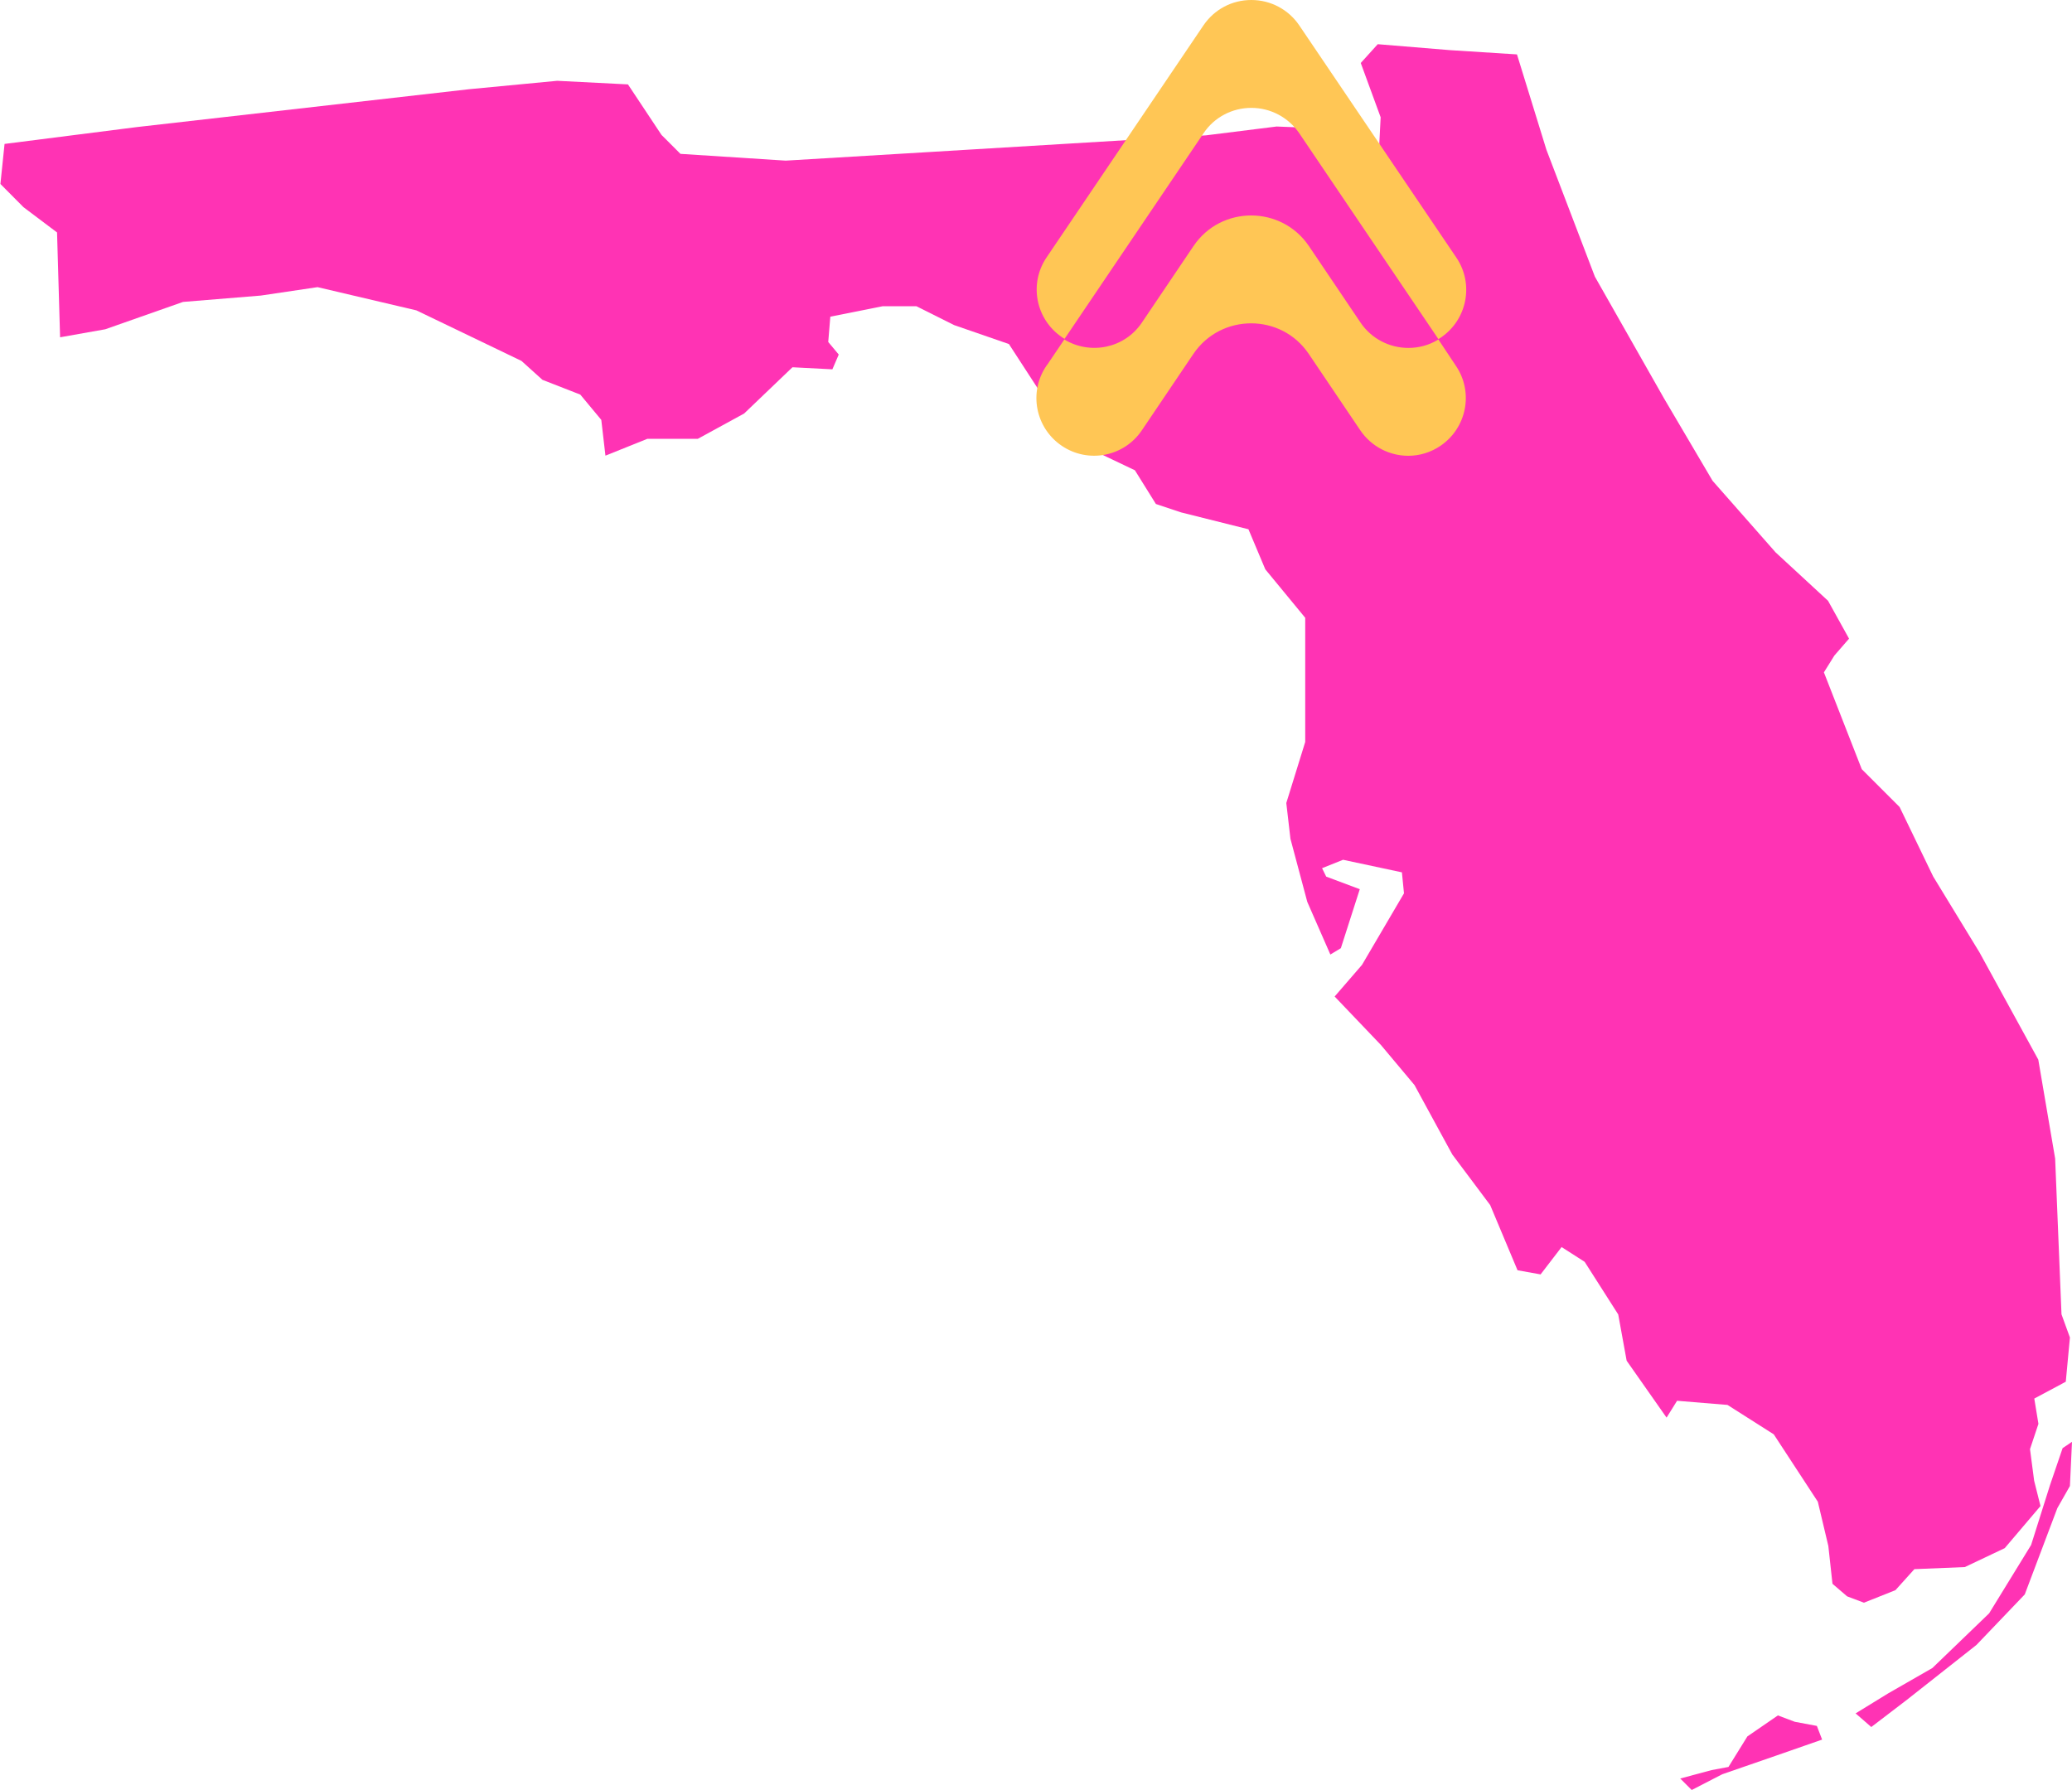 <?xml version="1.0" encoding="UTF-8"?>
<svg id="Layer_1" data-name="Layer 1" xmlns="http://www.w3.org/2000/svg" viewBox="0 0 150 129.61">
  <defs>
    <style>
      .cls-1 {
        fill: #ffc655;
      }

      .cls-2 {
        fill: #ff33b4;
      }
    </style>
  </defs>
  <path class="cls-2" d="M134.33,124.05l1.14.99,2.59-1.98,5.02-3.96,3.5-3.66,2.36-6.25.91-1.6.15-3.2-.68.46-.91,2.67-1.37,4.34-3.04,4.95-4.11,3.96-3.19,1.83-2.36,1.45ZM121.63,128.77l2.28-.61,1.22-.23,1.37-2.21,2.21-1.52,1.22.46,1.6.3.38.99-3.27,1.14-3.96,1.37-2.21,1.14-.84-.84ZM109.82,3.94l2.13,6.9,3.51,9.19,5.02,8.84,3.5,5.94,4.56,5.18,3.8,3.51,1.52,2.74-1.06,1.22-.76,1.22,2.74,7.01,2.74,2.74,2.43,5.03,3.35,5.49,4.26,7.77,1.22,7.16.46,11.28.61,1.68-.3,3.2-2.28,1.22.3,1.83-.61,1.83.3,2.29.46,1.83-2.59,3.05-2.89,1.37-3.65.15-1.37,1.52-2.28.91-1.22-.46-1.06-.91-.3-2.74-.76-3.2-3.19-4.88-3.35-2.13-3.65-.3-.76,1.22-2.89-4.12-.61-3.35-2.43-3.81-1.67-1.07-1.52,1.98-1.67-.3-1.98-4.72-2.74-3.66-2.74-5.03-2.43-2.9-3.35-3.51,1.98-2.29,3.04-5.18-.15-1.52-4.26-.91-1.52.61.3.61,2.43.91-1.37,4.27-.76.46-1.67-3.81-1.22-4.57-.3-2.59,1.37-4.42v-8.99l-2.89-3.51-1.22-2.9-4.87-1.22-1.83-.61-1.52-2.44-3.19-1.52-1.06-3.2-2.59-.91-2.28-3.51-3.96-1.37-2.74-1.37h-2.43l-3.8.76-.15,1.83.76.91-.46,1.07-2.89-.15-3.5,3.35-3.35,1.83h-3.65l-3.04,1.22-.3-2.59-1.52-1.83-2.74-1.07-1.52-1.37-7.61-3.66-7.15-1.68-4.11.61-5.63.46-5.63,1.98-3.27.58-.22-7.59-2.43-1.83-1.67-1.68.3-2.9,9.58-1.22,24.04-2.74,6.39-.61,5.12.26,2.43,3.66,1.37,1.37,7.62.49,10.18-.61,20.24-1.22,5.12-.64,4.81.19.4,2.74,2.1.76.22-4.36-1.44-3.93,1.23-1.36,5.23.43,4.87.31Z"/>
  <g>
    <path class="cls-1" d="M90.59,7.81c1.38,0,2.68.68,3.47,1.84l10.07,14.9c.07-.04.11-.07.18-.11,1.91-1.3,2.41-3.89,1.12-5.79L94.06,1.84c-.77-1.14-2.06-1.84-3.47-1.84s-2.68.68-3.47,1.84l-11.35,16.79c-1.3,1.91-.79,4.5,1.12,5.79.04.04.11.07.18.11l10.07-14.9c.77-1.14,2.06-1.82,3.45-1.82Z"/>
    <path class="cls-1" d="M104.13,24.58c-.68.42-1.43.61-2.17.61-1.34,0-2.66-.64-3.47-1.84l-3.73-5.53c-2-2.96-6.37-2.96-8.36,0l-3.73,5.53c-1.25,1.87-3.73,2.37-5.62,1.23l-1.19,1.76-.11.15c-1.3,1.91-.79,4.5,1.12,5.79s4.5.79,5.79-1.12l3.73-5.53c2-2.96,6.37-2.96,8.36,0l3.73,5.53c.81,1.19,2.13,1.84,3.47,1.84.81,0,1.62-.24,2.33-.72,1.91-1.3,2.41-3.89,1.12-5.79l-1.27-1.91h0Z"/>
  </g>
</svg>